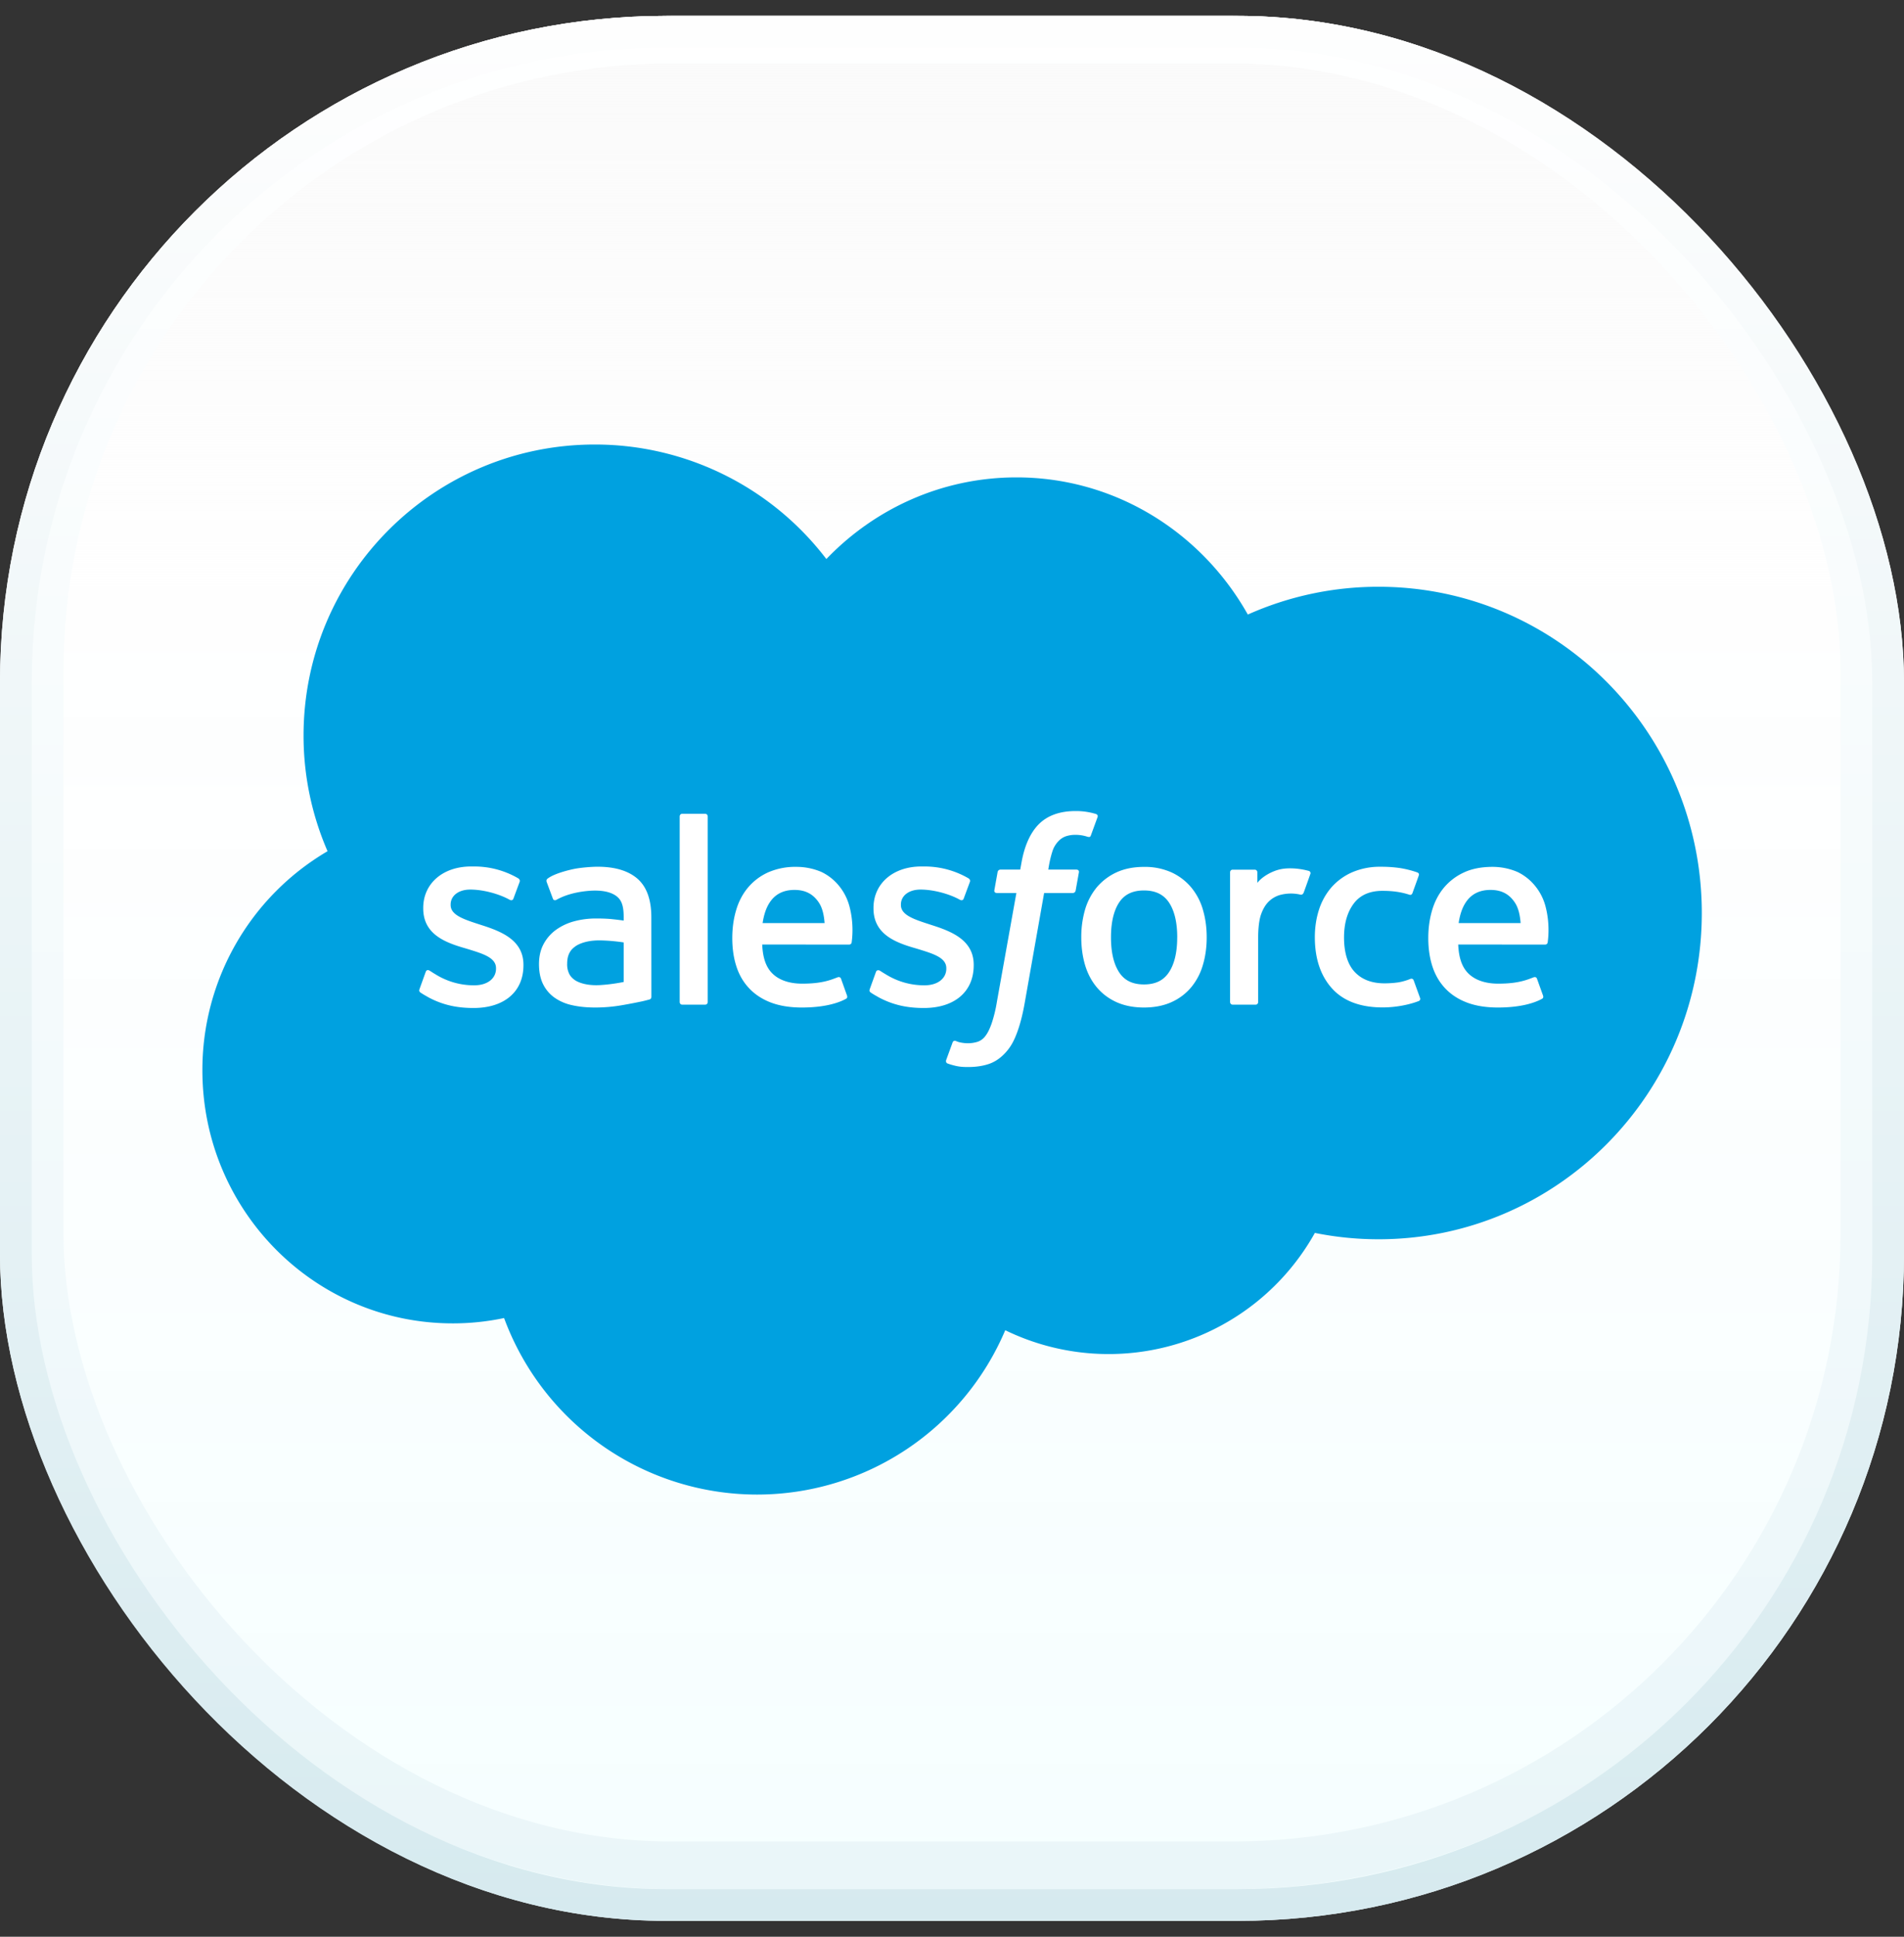 <svg xmlns="http://www.w3.org/2000/svg" width="60" height="61" fill="none"><rect width="100%" height="100%" fill="#333333" stroke="none"/><g clip-path="url(#a)"><rect width="60" height="60" y=".5" fill="#fff" rx="21"/><rect width="60" height="60" y=".5" fill="url(#b)" rx="21"/><g clip-path="url(#c)"><path fill="#00A1E0" d="M26.04 17.608c1.524-1.588 3.646-2.572 5.992-2.572 3.12 0 5.84 1.739 7.29 4.32a10.073 10.073 0 0 1 4.12-.875c5.625 0 10.186 4.6 10.186 10.275 0 5.675-4.56 10.276-10.186 10.276a10.11 10.11 0 0 1-2.007-.2 7.444 7.444 0 0 1-9.757 3.065 8.497 8.497 0 0 1-7.82 5.176 8.5 8.5 0 0 1-7.973-5.56 7.797 7.797 0 0 1-1.62.168c-4.356 0-7.887-3.567-7.887-7.968a7.98 7.98 0 0 1 3.944-6.903 9.122 9.122 0 0 1-.756-3.644c0-5.062 4.11-9.165 9.178-9.165a9.166 9.166 0 0 1 7.297 3.607Z"/><path fill="#fff" d="M13.222 31.148c-.03.077.01.093.02.107.089.064.179.11.27.163.482.255.937.33 1.413.33.969 0 1.57-.515 1.57-1.345v-.016c0-.768-.679-1.046-1.316-1.248l-.083-.027c-.48-.156-.895-.29-.895-.607v-.017c0-.27.242-.47.618-.47.417 0 .913.14 1.232.316 0 0 .093.06.128-.03l.197-.531c.018-.051-.014-.089-.047-.11a2.749 2.749 0 0 0-1.389-.372h-.097c-.887 0-1.506.537-1.506 1.304v.017c0 .81.683 1.072 1.323 1.255l.103.031c.466.144.868.267.868.596v.016c0 .3-.26.523-.682.523-.164 0-.685-.003-1.249-.36-.068-.039-.107-.068-.16-.1-.027-.017-.097-.047-.127.044l-.191.53Zm14.189 0c-.03.077.01.093.02.107.089.064.179.11.27.163.482.255.937.33 1.413.33.969 0 1.57-.515 1.57-1.345v-.016c0-.768-.679-1.046-1.316-1.248l-.083-.027c-.48-.156-.895-.29-.895-.607v-.017c0-.27.242-.47.618-.47.417 0 .913.14 1.232.316 0 0 .093.06.128-.03l.197-.531c.018-.051-.014-.089-.047-.11a2.749 2.749 0 0 0-1.389-.372h-.097c-.887 0-1.506.537-1.506 1.304v.017c0 .81.683 1.072 1.323 1.255l.103.031c.466.144.869.267.869.596v.016c0 .3-.262.523-.683.523-.164 0-.685-.003-1.249-.36-.068-.039-.108-.066-.16-.1-.017-.01-.099-.043-.127.044l-.191.53Zm9.686-1.626c0 .47-.087.839-.26 1.1-.17.259-.428.384-.787.384-.36 0-.616-.125-.784-.384-.17-.26-.256-.63-.256-1.1 0-.468.086-.837.256-1.096.168-.255.424-.38.784-.38.36 0 .617.125.788.38.172.259.26.628.26 1.096Zm.81-.87a1.948 1.948 0 0 0-.369-.702 1.78 1.78 0 0 0-.621-.473 2.043 2.043 0 0 0-.867-.173c-.328 0-.62.058-.868.173a1.79 1.79 0 0 0-.622.473 1.98 1.98 0 0 0-.368.703 3.101 3.101 0 0 0-.118.87c0 .31.04.602.118.869.08.268.204.505.37.703.164.197.373.356.62.468.248.112.54.17.868.17.328 0 .62-.058.867-.17a1.73 1.73 0 0 0 .621-.468 1.95 1.95 0 0 0 .368-.703c.08-.267.12-.56.12-.87 0-.31-.04-.602-.12-.87Zm6.643 2.229c-.027-.079-.103-.05-.103-.05a1.859 1.859 0 0 1-.376.109c-.136.02-.284.031-.444.031-.392 0-.703-.116-.925-.346-.224-.23-.349-.603-.348-1.106.002-.459.112-.803.31-1.066.198-.26.498-.395.899-.395.334 0 .588.038.854.123 0 0 .064.027.095-.056.07-.197.123-.337.198-.553.022-.062-.03-.088-.05-.095a3.154 3.154 0 0 0-.54-.136 4.054 4.054 0 0 0-.607-.041 2.2 2.2 0 0 0-.901.173 1.867 1.867 0 0 0-.652.472 2.005 2.005 0 0 0-.394.703c-.087.267-.132.56-.132.87 0 .672.181 1.214.539 1.611.358.399.896.601 1.597.601.415 0 .84-.084 1.146-.204 0 0 .058-.029.033-.096l-.199-.549Zm1.416-1.808c.038-.26.11-.477.221-.646.168-.257.423-.398.783-.398.36 0 .597.142.767.398.113.169.162.395.182.646h-1.953Zm2.724-.573a1.7 1.7 0 0 0-.351-.64 1.61 1.61 0 0 0-.52-.397 2.003 2.003 0 0 0-.785-.16c-.341 0-.652.058-.904.177a1.8 1.8 0 0 0-.63.48c-.166.201-.292.44-.371.712-.08.27-.12.564-.12.874 0 .316.041.61.124.874.084.267.217.502.397.696.18.196.411.35.689.457.275.106.61.161.994.16.79-.002 1.207-.179 1.379-.274.03-.016.06-.046.023-.13l-.18-.502c-.026-.075-.102-.047-.102-.047-.196.072-.475.203-1.124.201-.425 0-.74-.125-.937-.321-.203-.2-.302-.496-.32-.912l2.74.003s.072-.001.079-.071c.003-.03.094-.563-.081-1.18Zm-24.658.573c.04-.26.11-.477.222-.646.167-.257.423-.398.782-.398.36 0 .597.142.768.398.113.169.162.395.181.646h-1.953Zm2.723-.573a1.699 1.699 0 0 0-.35-.64 1.608 1.608 0 0 0-.52-.397 2.002 2.002 0 0 0-.784-.16 2.14 2.14 0 0 0-.904.177 1.8 1.8 0 0 0-.63.48c-.167.201-.292.44-.371.712-.08.27-.12.564-.12.874 0 .316.04.61.124.874.083.267.216.502.397.696.18.196.411.35.688.457.276.106.61.161.994.16.791-.002 1.208-.179 1.38-.274.03-.016.059-.046.023-.13l-.179-.502c-.027-.075-.104-.047-.104-.047-.195.072-.473.203-1.124.201-.424 0-.74-.125-.936-.321-.203-.2-.302-.496-.32-.912l2.74.003s.071-.001.079-.071c.002-.03.094-.563-.083-1.18Zm-8.643 2.366a.556.556 0 0 1-.158-.162.663.663 0 0 1-.081-.356c0-.241.08-.414.244-.53-.002 0 .236-.206.794-.199.393.006.743.064.743.064v1.245h.001s-.348.075-.74.098c-.557.034-.805-.16-.803-.16Zm1.09-1.924a6.073 6.073 0 0 0-.427-.013c-.235 0-.462.03-.675.087a1.76 1.76 0 0 0-.572.265 1.321 1.321 0 0 0-.397.452c-.097.18-.146.393-.146.63 0 .243.042.454.125.626.084.173.204.317.358.428a1.5 1.5 0 0 0 .558.242c.214.049.458.074.724.074.281 0 .561-.023.832-.07.269-.045.599-.112.69-.133.064-.015.128-.032.192-.049.068-.017.063-.09.063-.09l-.002-2.504c0-.55-.146-.956-.435-1.209-.288-.251-.71-.379-1.258-.379-.205 0-.536.029-.734.068 0 0-.598.116-.845.309 0 0-.053.033-.024.109l.194.52c.024.068.09.045.09.045s.02-.008.045-.022c.527-.287 1.193-.278 1.193-.278.296 0 .524.06.677.177.15.114.226.287.226.652v.116c-.236-.034-.452-.053-.452-.053Zm22.09-1.412a.074.074 0 0 0-.042-.098 2.378 2.378 0 0 0-.459-.078c-.344-.021-.535.037-.706.113-.17.077-.358.2-.463.341v-.333c0-.046-.033-.083-.079-.083h-.702c-.046 0-.078.037-.078.083v4.085c0 .046.037.084.083.084h.72a.083.083 0 0 0 .082-.084v-2.04c0-.274.03-.548.091-.72.06-.169.14-.305.24-.403a.84.84 0 0 1 .338-.203 1.318 1.318 0 0 1 .669-.015c.052.006.082-.026.1-.074.046-.125.18-.5.205-.575Z"/><path fill="#fff" d="M34.537 25.638a2.148 2.148 0 0 0-.643-.093c-.495 0-.886.14-1.16.416-.272.274-.457.693-.55 1.242l-.034.186h-.622s-.075-.003-.091.079l-.102.57c-.007.054.016.088.089.088h.605l-.614 3.427a4.247 4.247 0 0 1-.164.676c-.06.17-.119.296-.191.39a.508.508 0 0 1-.25.192 1.017 1.017 0 0 1-.323.047c-.066 0-.154-.01-.22-.024a.65.65 0 0 1-.148-.048s-.07-.027-.099.044l-.203.556c-.019.055.008.097.043.11.08.028.14.047.25.073.152.036.28.038.401.038.252 0 .482-.036.672-.104.192-.07.359-.19.507-.353.16-.176.26-.36.355-.613.095-.25.176-.559.241-.92l.617-3.49h.902s.076.002.092-.08l.102-.57c.007-.055-.016-.088-.09-.088h-.875c.005-.02.044-.328.145-.618a.808.808 0 0 1 .191-.293.575.575 0 0 1 .23-.142.952.952 0 0 1 .294-.042 1.215 1.215 0 0 1 .365.057c.09.027.102 0 .119-.043l.21-.575c.02-.062-.032-.088-.051-.095ZM22.302 31.56c0 .046-.033.083-.079.083h-.726c-.046 0-.078-.037-.078-.083v-5.845c0-.046.032-.083.078-.083h.726c.046 0 .079.037.079.083v5.845Z"/></g><rect width="57.5" height="57.5" x="1.25" y="1.25" stroke="url(#d)" stroke-width="1.5" rx="19.9"/></g><rect width="59" height="59" x=".5" y="1" stroke="url(#e)" rx="20.5"/><defs><linearGradient id="b" x1="30" x2="30" y1=".5" y2="60.5" gradientUnits="userSpaceOnUse"><stop stop-color="#FAFAFA"/><stop offset=".3" stop-color="#FAFAFA" stop-opacity=".1"/><stop offset="1" stop-color="#BBFBFF" stop-opacity=".14"/></linearGradient><linearGradient id="d" x1="30" x2="30" y1=".5" y2="59.5" gradientUnits="userSpaceOnUse"><stop stop-color="#fff"/><stop offset="1" stop-color="#EAF6F9"/></linearGradient><linearGradient id="e" x1="30" x2="30" y1=".5" y2="60.5" gradientUnits="userSpaceOnUse"><stop stop-color="#FEFEFE"/><stop offset="1" stop-color="#D6EAEF"/></linearGradient><clipPath id="a"><rect width="60" height="60" y=".5" fill="#fff" rx="21"/></clipPath><clipPath id="c"><path fill="#fff" d="M6.377 14h47.25v33.075H6.377z"/></clipPath></defs></svg>
